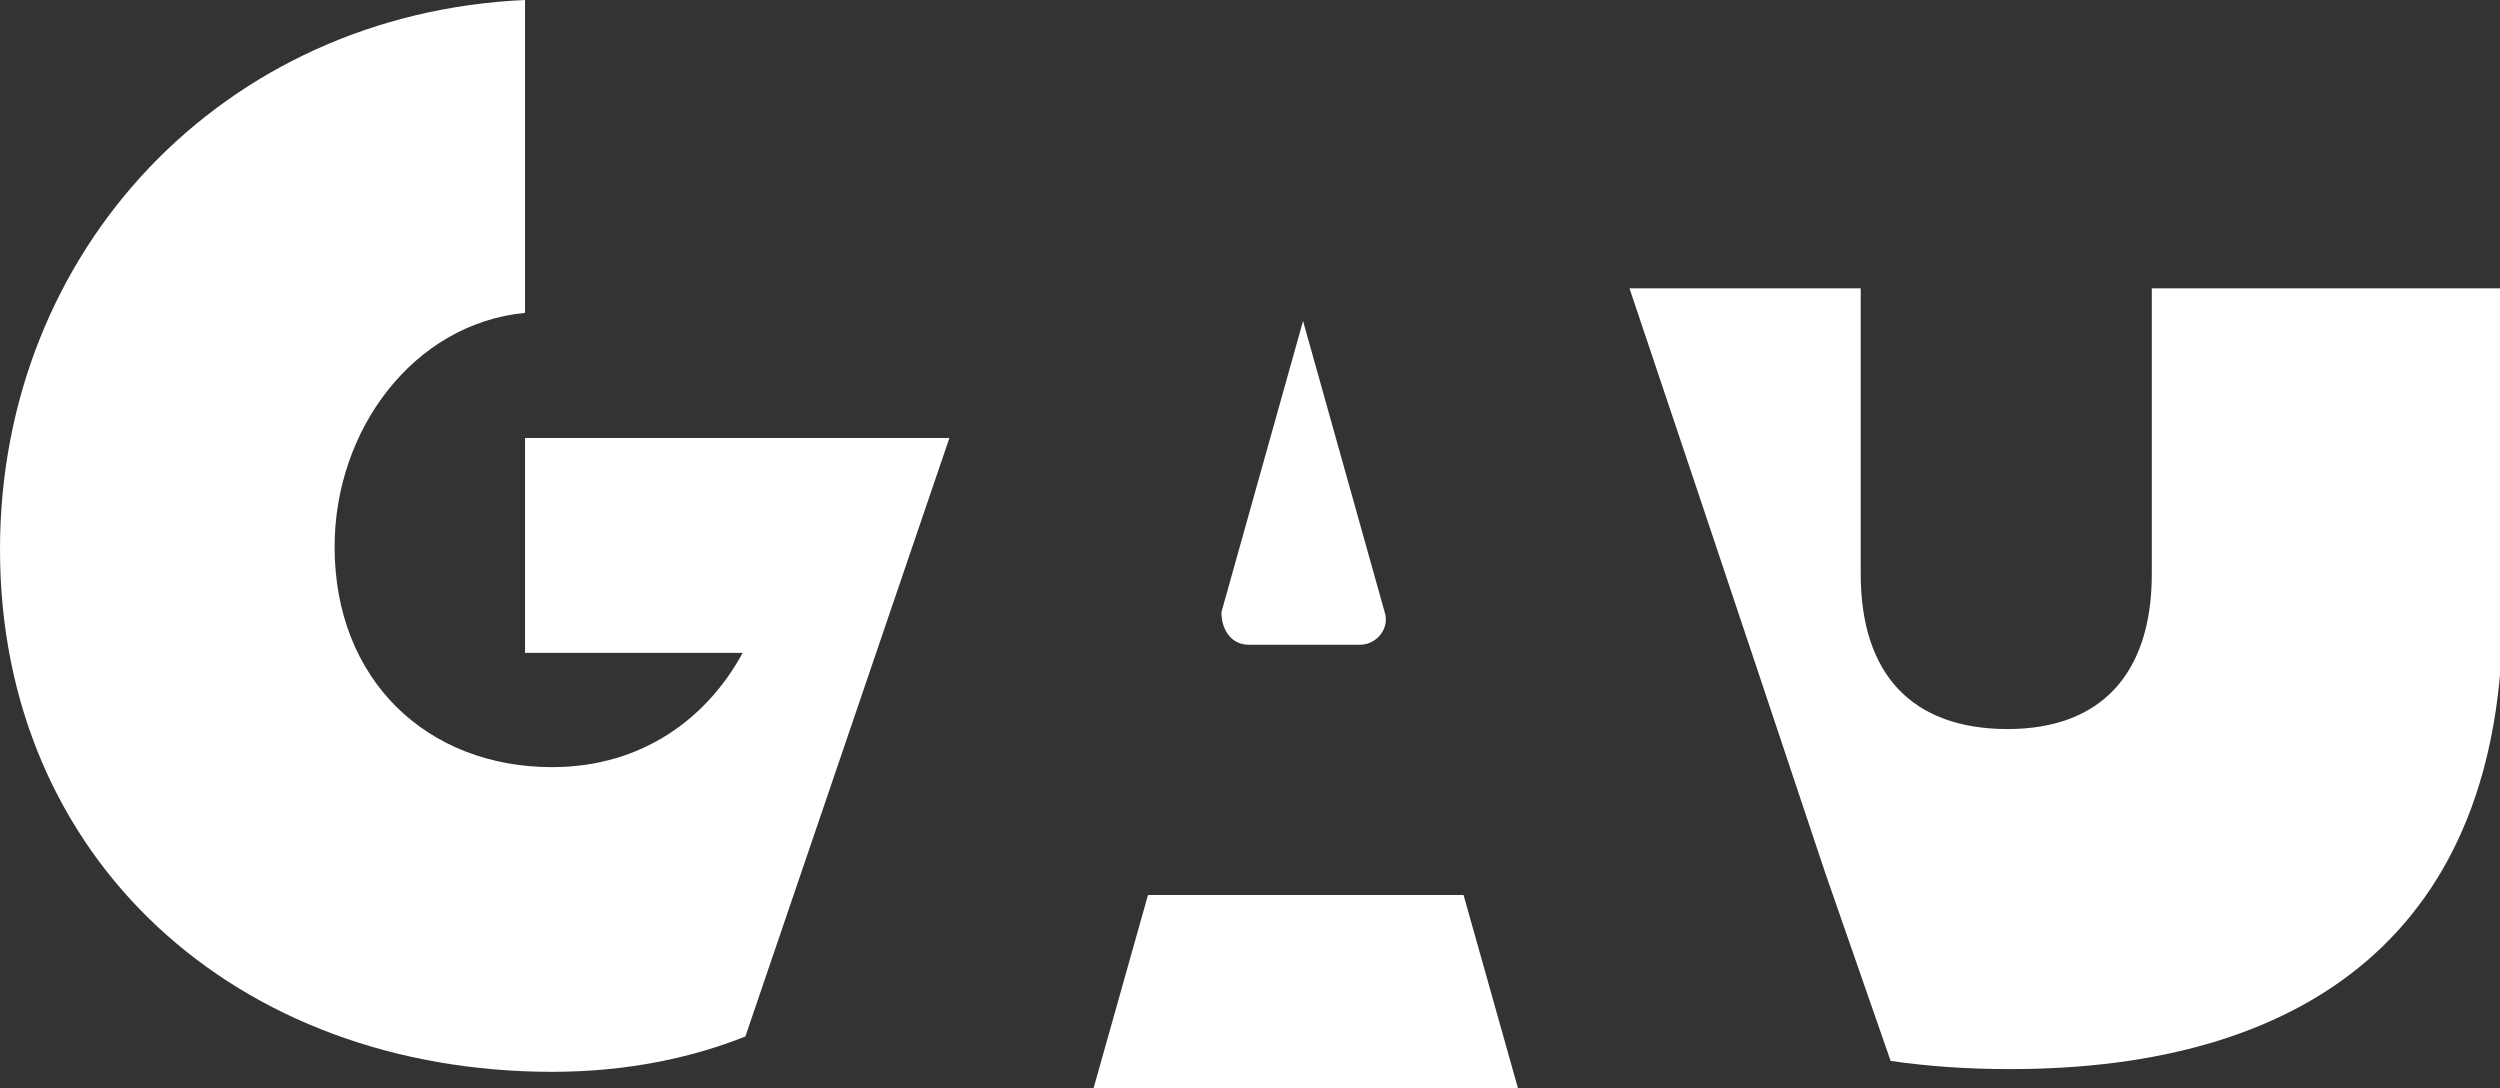 <?xml version="1.0" encoding="utf-8"?>
<!-- Generator: Adobe Illustrator 24.0.2, SVG Export Plug-In . SVG Version: 6.00 Build 0)  -->
<svg version="1.1" id="Layer_1" xmlns="http://www.w3.org/2000/svg" xmlns:xlink="http://www.w3.org/1999/xlink" x="0px" y="0px"
	 viewBox="0 0 91.9 40" style="enable-background:new 0 0 91.9 40;" xml:space="preserve">
<rect x="0" y="0" width="91.9" height="40" fill="#333333" stroke="none"/>
<style type="text/css">
	.st0{fill:#FFFFFF;}
</style>
<g>
	<path class="st0" d="M45.9,23.7h4.1c0.6,0,1.1-0.6,0.9-1.2l-3-10.7l-3,10.7C44.9,23.2,45.3,23.7,45.9,23.7z"/>
	<polygon class="st0" points="55.8,40 53.8,32.9 42.2,32.9 40.2,40 40.2,40 	"/>
	<path class="st0" d="M19.3,24h8c-1.3,2.4-3.7,4.2-7,4.2c-4.6,0-8-3.2-8-8.1c0-4.3,2.9-8.2,7-8.6V0C8.2,0.5,0,9.2,0,20.2
		c0,11.4,8.7,19.2,20.3,19.2c2.7,0,5.1-0.5,7.1-1.3l7.5-22H19.3V24z"/>
	<path class="st0" d="M79.1,10.6v10.5c0,3.7-1.9,5.7-5.3,5.7c-3.5,0-5.4-2-5.4-5.7V10.6l-8.5,0c3.3,9.8,7.2,21.5,7.2,21.5l2.4,6.9
		c1.4,0.2,2.8,0.3,4.4,0.3c10.8,0,18.1-5,18.1-16.8V10.6H79.1z"/>
</g>
</svg>
